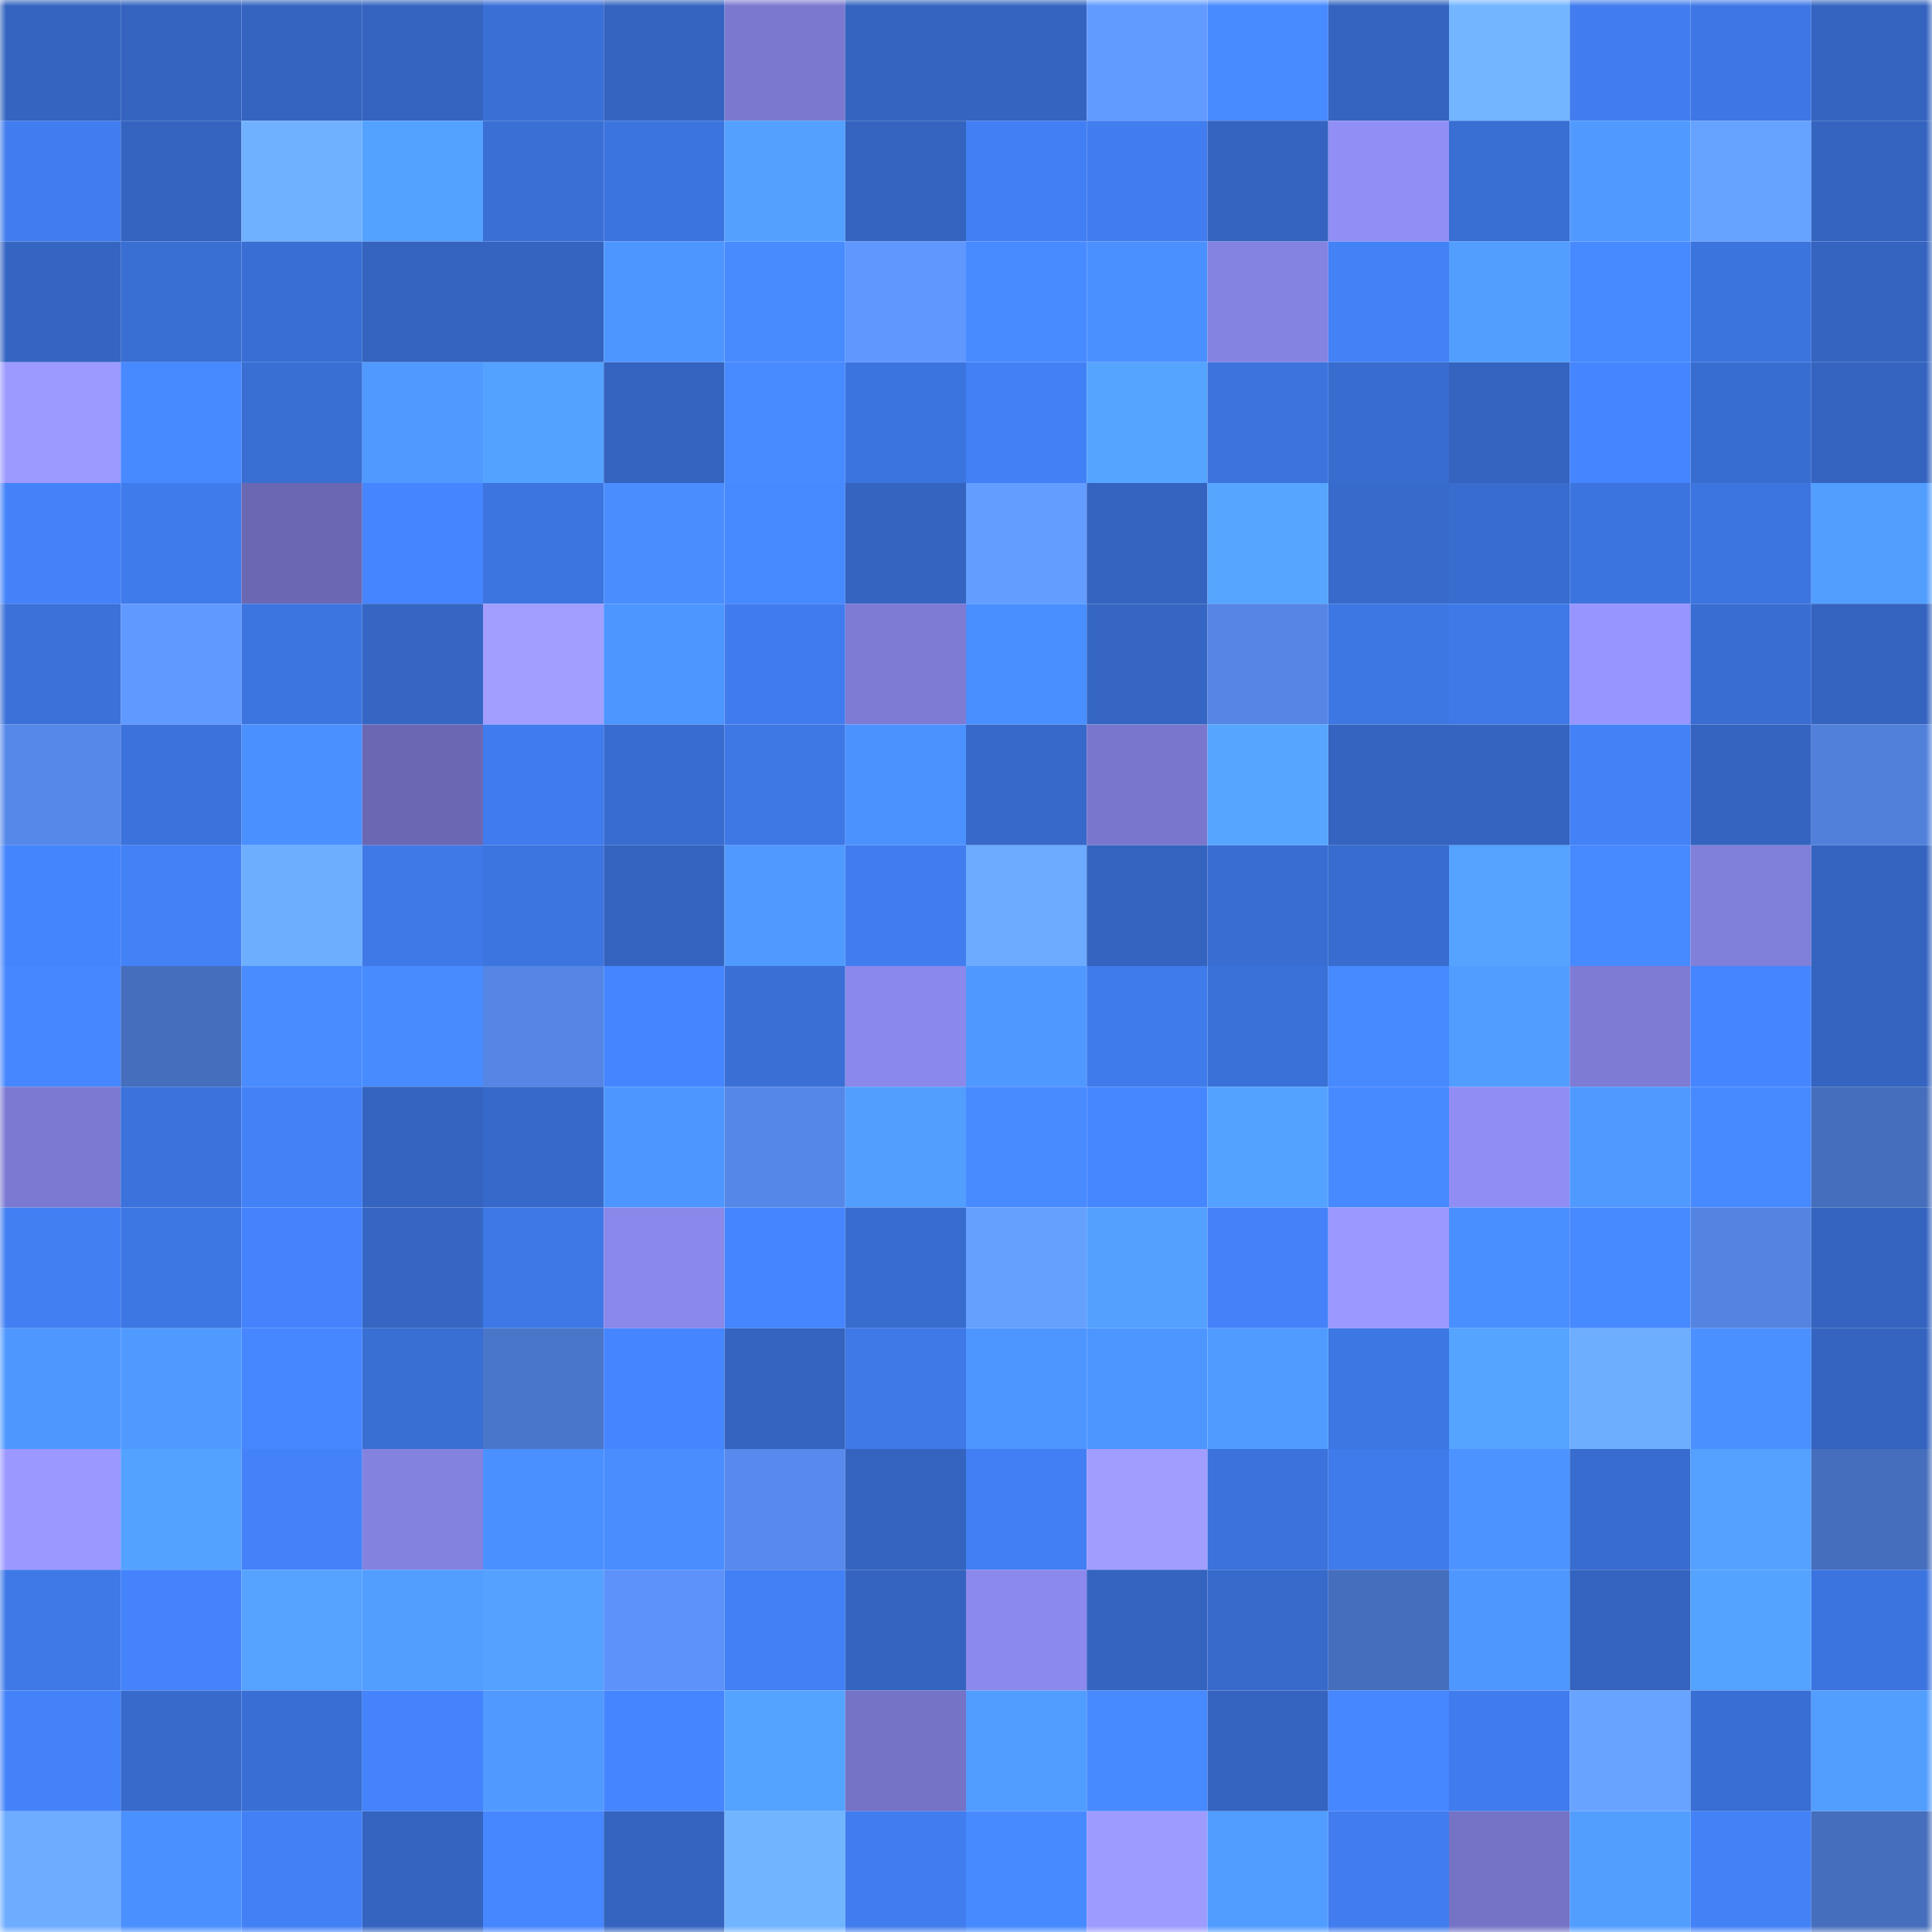 <svg viewBox="0 0 160 160" fill="none" role="img" xmlns="http://www.w3.org/2000/svg" width="240" height="240" name="basenames%2Cthornwind.base.eth"><mask id="850220928" mask-type="alpha" maskUnits="userSpaceOnUse" x="0" y="0" width="160" height="160"><rect width="160" height="160" fill="#FFFFFF"></rect></mask><g mask="url(#850220928)"><rect x="0" y="0" width="10" height="10" fill="#3464bf"></rect><rect x="10" y="0" width="10" height="10" fill="#3464bf"></rect><rect x="20" y="0" width="10" height="10" fill="#3464bf"></rect><rect x="30" y="0" width="10" height="10" fill="#3464bf"></rect><rect x="40" y="0" width="10" height="10" fill="#3a6fd6"></rect><rect x="50" y="0" width="10" height="10" fill="#3464bf"></rect><rect x="60" y="0" width="10" height="10" fill="#7a78cf"></rect><rect x="70" y="0" width="10" height="10" fill="#3464bf"></rect><rect x="80" y="0" width="10" height="10" fill="#3464bf"></rect><rect x="90" y="0" width="10" height="10" fill="#629bff"></rect><rect x="100" y="0" width="10" height="10" fill="#488aff"></rect><rect x="110" y="0" width="10" height="10" fill="#3464bf"></rect><rect x="120" y="0" width="10" height="10" fill="#73b6ff"></rect><rect x="130" y="0" width="10" height="10" fill="#417def"></rect><rect x="140" y="0" width="10" height="10" fill="#3e77e5"></rect><rect x="150" y="0" width="10" height="10" fill="#3464bf"></rect><rect x="0" y="10" width="10" height="10" fill="#417def"></rect><rect x="10" y="10" width="10" height="10" fill="#3464bf"></rect><rect x="20" y="10" width="10" height="10" fill="#70b1ff"></rect><rect x="30" y="10" width="10" height="10" fill="#54a2ff"></rect><rect x="40" y="10" width="10" height="10" fill="#3a70d6"></rect><rect x="50" y="10" width="10" height="10" fill="#3c74df"></rect><rect x="60" y="10" width="10" height="10" fill="#53a0ff"></rect><rect x="70" y="10" width="10" height="10" fill="#3464bf"></rect><rect x="80" y="10" width="10" height="10" fill="#427ff4"></rect><rect x="90" y="10" width="10" height="10" fill="#417def"></rect><rect x="100" y="10" width="10" height="10" fill="#3464bf"></rect><rect x="110" y="10" width="10" height="10" fill="#918ff5"></rect><rect x="120" y="10" width="10" height="10" fill="#396ed3"></rect><rect x="130" y="10" width="10" height="10" fill="#509aff"></rect><rect x="140" y="10" width="10" height="10" fill="#66a2ff"></rect><rect x="150" y="10" width="10" height="10" fill="#3464bf"></rect><rect x="0" y="20" width="10" height="10" fill="#3565c2"></rect><rect x="10" y="20" width="10" height="10" fill="#396ed3"></rect><rect x="20" y="20" width="10" height="10" fill="#396fd4"></rect><rect x="30" y="20" width="10" height="10" fill="#3464bf"></rect><rect x="40" y="20" width="10" height="10" fill="#3464bf"></rect><rect x="50" y="20" width="10" height="10" fill="#4e96ff"></rect><rect x="60" y="20" width="10" height="10" fill="#488bff"></rect><rect x="70" y="20" width="10" height="10" fill="#5f97ff"></rect><rect x="80" y="20" width="10" height="10" fill="#488aff"></rect><rect x="90" y="20" width="10" height="10" fill="#4a90ff"></rect><rect x="100" y="20" width="10" height="10" fill="#8483e1"></rect><rect x="110" y="20" width="10" height="10" fill="#4381f7"></rect><rect x="120" y="20" width="10" height="10" fill="#529eff"></rect><rect x="130" y="20" width="10" height="10" fill="#4789ff"></rect><rect x="140" y="20" width="10" height="10" fill="#3c74de"></rect><rect x="150" y="20" width="10" height="10" fill="#3464bf"></rect><rect x="0" y="30" width="10" height="10" fill="#9c9aff"></rect><rect x="10" y="30" width="10" height="10" fill="#4789ff"></rect><rect x="20" y="30" width="10" height="10" fill="#396ed2"></rect><rect x="30" y="30" width="10" height="10" fill="#509aff"></rect><rect x="40" y="30" width="10" height="10" fill="#54a2ff"></rect><rect x="50" y="30" width="10" height="10" fill="#3464bf"></rect><rect x="60" y="30" width="10" height="10" fill="#488aff"></rect><rect x="70" y="30" width="10" height="10" fill="#3c74df"></rect><rect x="80" y="30" width="10" height="10" fill="#4280f5"></rect><rect x="90" y="30" width="10" height="10" fill="#55a4ff"></rect><rect x="100" y="30" width="10" height="10" fill="#3c73dd"></rect><rect x="110" y="30" width="10" height="10" fill="#386ccf"></rect><rect x="120" y="30" width="10" height="10" fill="#3464bf"></rect><rect x="130" y="30" width="10" height="10" fill="#4585ff"></rect><rect x="140" y="30" width="10" height="10" fill="#386dd0"></rect><rect x="150" y="30" width="10" height="10" fill="#3464bf"></rect><rect x="0" y="40" width="10" height="10" fill="#4482fa"></rect><rect x="10" y="40" width="10" height="10" fill="#407beb"></rect><rect x="20" y="40" width="10" height="10" fill="#6a68b3"></rect><rect x="30" y="40" width="10" height="10" fill="#4585ff"></rect><rect x="40" y="40" width="10" height="10" fill="#3d75e0"></rect><rect x="50" y="40" width="10" height="10" fill="#498dff"></rect><rect x="60" y="40" width="10" height="10" fill="#4789ff"></rect><rect x="70" y="40" width="10" height="10" fill="#3464bf"></rect><rect x="80" y="40" width="10" height="10" fill="#639dff"></rect><rect x="90" y="40" width="10" height="10" fill="#3464bf"></rect><rect x="100" y="40" width="10" height="10" fill="#56a6ff"></rect><rect x="110" y="40" width="10" height="10" fill="#376acb"></rect><rect x="120" y="40" width="10" height="10" fill="#386cce"></rect><rect x="130" y="40" width="10" height="10" fill="#3c74df"></rect><rect x="140" y="40" width="10" height="10" fill="#3d75e0"></rect><rect x="150" y="40" width="10" height="10" fill="#529eff"></rect><rect x="0" y="50" width="10" height="10" fill="#3b71d8"></rect><rect x="10" y="50" width="10" height="10" fill="#6099ff"></rect><rect x="20" y="50" width="10" height="10" fill="#3d75e0"></rect><rect x="30" y="50" width="10" height="10" fill="#3566c3"></rect><rect x="40" y="50" width="10" height="10" fill="#a19eff"></rect><rect x="50" y="50" width="10" height="10" fill="#4e96ff"></rect><rect x="60" y="50" width="10" height="10" fill="#407cee"></rect><rect x="70" y="50" width="10" height="10" fill="#7d7bd4"></rect><rect x="80" y="50" width="10" height="10" fill="#4a8fff"></rect><rect x="90" y="50" width="10" height="10" fill="#3566c3"></rect><rect x="100" y="50" width="10" height="10" fill="#5586e6"></rect><rect x="110" y="50" width="10" height="10" fill="#3d77e3"></rect><rect x="120" y="50" width="10" height="10" fill="#3f79e7"></rect><rect x="130" y="50" width="10" height="10" fill="#9795ff"></rect><rect x="140" y="50" width="10" height="10" fill="#396dd2"></rect><rect x="150" y="50" width="10" height="10" fill="#3464bf"></rect><rect x="0" y="60" width="10" height="10" fill="#5688e9"></rect><rect x="10" y="60" width="10" height="10" fill="#3b72db"></rect><rect x="20" y="60" width="10" height="10" fill="#4b90ff"></rect><rect x="30" y="60" width="10" height="10" fill="#6a68b3"></rect><rect x="40" y="60" width="10" height="10" fill="#407ced"></rect><rect x="50" y="60" width="10" height="10" fill="#386ccf"></rect><rect x="60" y="60" width="10" height="10" fill="#3e78e5"></rect><rect x="70" y="60" width="10" height="10" fill="#4c92ff"></rect><rect x="80" y="60" width="10" height="10" fill="#3769ca"></rect><rect x="90" y="60" width="10" height="10" fill="#7977cd"></rect><rect x="100" y="60" width="10" height="10" fill="#56a6ff"></rect><rect x="110" y="60" width="10" height="10" fill="#3464bf"></rect><rect x="120" y="60" width="10" height="10" fill="#3464bf"></rect><rect x="130" y="60" width="10" height="10" fill="#4381f7"></rect><rect x="140" y="60" width="10" height="10" fill="#3464bf"></rect><rect x="150" y="60" width="10" height="10" fill="#5180db"></rect><rect x="0" y="70" width="10" height="10" fill="#4484fd"></rect><rect x="10" y="70" width="10" height="10" fill="#4381f7"></rect><rect x="20" y="70" width="10" height="10" fill="#6eaeff"></rect><rect x="30" y="70" width="10" height="10" fill="#3f79e7"></rect><rect x="40" y="70" width="10" height="10" fill="#3d75e0"></rect><rect x="50" y="70" width="10" height="10" fill="#3464bf"></rect><rect x="60" y="70" width="10" height="10" fill="#509aff"></rect><rect x="70" y="70" width="10" height="10" fill="#417def"></rect><rect x="80" y="70" width="10" height="10" fill="#6cabff"></rect><rect x="90" y="70" width="10" height="10" fill="#3464bf"></rect><rect x="100" y="70" width="10" height="10" fill="#396dd2"></rect><rect x="110" y="70" width="10" height="10" fill="#386ccf"></rect><rect x="120" y="70" width="10" height="10" fill="#55a3ff"></rect><rect x="130" y="70" width="10" height="10" fill="#4789ff"></rect><rect x="140" y="70" width="10" height="10" fill="#807fda"></rect><rect x="150" y="70" width="10" height="10" fill="#3464bf"></rect><rect x="0" y="80" width="10" height="10" fill="#4687ff"></rect><rect x="10" y="80" width="10" height="10" fill="#456ebc"></rect><rect x="20" y="80" width="10" height="10" fill="#498cff"></rect><rect x="30" y="80" width="10" height="10" fill="#488bff"></rect><rect x="40" y="80" width="10" height="10" fill="#5586e6"></rect><rect x="50" y="80" width="10" height="10" fill="#4585ff"></rect><rect x="60" y="80" width="10" height="10" fill="#3a6fd5"></rect><rect x="70" y="80" width="10" height="10" fill="#8a88ea"></rect><rect x="80" y="80" width="10" height="10" fill="#4f98ff"></rect><rect x="90" y="80" width="10" height="10" fill="#407beb"></rect><rect x="100" y="80" width="10" height="10" fill="#3a71d8"></rect><rect x="110" y="80" width="10" height="10" fill="#4789ff"></rect><rect x="120" y="80" width="10" height="10" fill="#519dff"></rect><rect x="130" y="80" width="10" height="10" fill="#7d7bd4"></rect><rect x="140" y="80" width="10" height="10" fill="#4585ff"></rect><rect x="150" y="80" width="10" height="10" fill="#3464bf"></rect><rect x="0" y="90" width="10" height="10" fill="#7b79d1"></rect><rect x="10" y="90" width="10" height="10" fill="#3b72db"></rect><rect x="20" y="90" width="10" height="10" fill="#4381f7"></rect><rect x="30" y="90" width="10" height="10" fill="#3464bf"></rect><rect x="40" y="90" width="10" height="10" fill="#3669c9"></rect><rect x="50" y="90" width="10" height="10" fill="#4e96ff"></rect><rect x="60" y="90" width="10" height="10" fill="#5587e8"></rect><rect x="70" y="90" width="10" height="10" fill="#529eff"></rect><rect x="80" y="90" width="10" height="10" fill="#488aff"></rect><rect x="90" y="90" width="10" height="10" fill="#4687ff"></rect><rect x="100" y="90" width="10" height="10" fill="#54a2ff"></rect><rect x="110" y="90" width="10" height="10" fill="#4789ff"></rect><rect x="120" y="90" width="10" height="10" fill="#908ef5"></rect><rect x="130" y="90" width="10" height="10" fill="#509aff"></rect><rect x="140" y="90" width="10" height="10" fill="#4789ff"></rect><rect x="150" y="90" width="10" height="10" fill="#456ebc"></rect><rect x="0" y="100" width="10" height="10" fill="#427ff3"></rect><rect x="10" y="100" width="10" height="10" fill="#3d77e3"></rect><rect x="20" y="100" width="10" height="10" fill="#4483fb"></rect><rect x="30" y="100" width="10" height="10" fill="#3566c3"></rect><rect x="40" y="100" width="10" height="10" fill="#3e78e6"></rect><rect x="50" y="100" width="10" height="10" fill="#8a88ea"></rect><rect x="60" y="100" width="10" height="10" fill="#4585ff"></rect><rect x="70" y="100" width="10" height="10" fill="#386ccf"></rect><rect x="80" y="100" width="10" height="10" fill="#65a0ff"></rect><rect x="90" y="100" width="10" height="10" fill="#53a0ff"></rect><rect x="100" y="100" width="10" height="10" fill="#4382f9"></rect><rect x="110" y="100" width="10" height="10" fill="#9b99ff"></rect><rect x="120" y="100" width="10" height="10" fill="#4a8fff"></rect><rect x="130" y="100" width="10" height="10" fill="#4789ff"></rect><rect x="140" y="100" width="10" height="10" fill="#5384e1"></rect><rect x="150" y="100" width="10" height="10" fill="#3464bf"></rect><rect x="0" y="110" width="10" height="10" fill="#4e97ff"></rect><rect x="10" y="110" width="10" height="10" fill="#509aff"></rect><rect x="20" y="110" width="10" height="10" fill="#4686ff"></rect><rect x="30" y="110" width="10" height="10" fill="#396ed3"></rect><rect x="40" y="110" width="10" height="10" fill="#4a76ca"></rect><rect x="50" y="110" width="10" height="10" fill="#4585ff"></rect><rect x="60" y="110" width="10" height="10" fill="#3464bf"></rect><rect x="70" y="110" width="10" height="10" fill="#3f79e7"></rect><rect x="80" y="110" width="10" height="10" fill="#4d95ff"></rect><rect x="90" y="110" width="10" height="10" fill="#4e96ff"></rect><rect x="100" y="110" width="10" height="10" fill="#509bff"></rect><rect x="110" y="110" width="10" height="10" fill="#3d77e3"></rect><rect x="120" y="110" width="10" height="10" fill="#55a4ff"></rect><rect x="130" y="110" width="10" height="10" fill="#6daeff"></rect><rect x="140" y="110" width="10" height="10" fill="#4b90ff"></rect><rect x="150" y="110" width="10" height="10" fill="#3464bf"></rect><rect x="0" y="120" width="10" height="10" fill="#9b98ff"></rect><rect x="10" y="120" width="10" height="10" fill="#54a2ff"></rect><rect x="20" y="120" width="10" height="10" fill="#4382f9"></rect><rect x="30" y="120" width="10" height="10" fill="#8482df"></rect><rect x="40" y="120" width="10" height="10" fill="#4b90ff"></rect><rect x="50" y="120" width="10" height="10" fill="#498dff"></rect><rect x="60" y="120" width="10" height="10" fill="#578aec"></rect><rect x="70" y="120" width="10" height="10" fill="#3464bf"></rect><rect x="80" y="120" width="10" height="10" fill="#427ff4"></rect><rect x="90" y="120" width="10" height="10" fill="#a09dff"></rect><rect x="100" y="120" width="10" height="10" fill="#3b72db"></rect><rect x="110" y="120" width="10" height="10" fill="#407beb"></rect><rect x="120" y="120" width="10" height="10" fill="#4d93ff"></rect><rect x="130" y="120" width="10" height="10" fill="#386ccf"></rect><rect x="140" y="120" width="10" height="10" fill="#54a1ff"></rect><rect x="150" y="120" width="10" height="10" fill="#456ebc"></rect><rect x="0" y="130" width="10" height="10" fill="#3f79e8"></rect><rect x="10" y="130" width="10" height="10" fill="#4483fb"></rect><rect x="20" y="130" width="10" height="10" fill="#55a3ff"></rect><rect x="30" y="130" width="10" height="10" fill="#529eff"></rect><rect x="40" y="130" width="10" height="10" fill="#54a1ff"></rect><rect x="50" y="130" width="10" height="10" fill="#5c92fa"></rect><rect x="60" y="130" width="10" height="10" fill="#4280f5"></rect><rect x="70" y="130" width="10" height="10" fill="#3464bf"></rect><rect x="80" y="130" width="10" height="10" fill="#8b89ec"></rect><rect x="90" y="130" width="10" height="10" fill="#3464bf"></rect><rect x="100" y="130" width="10" height="10" fill="#376acb"></rect><rect x="110" y="130" width="10" height="10" fill="#456ebc"></rect><rect x="120" y="130" width="10" height="10" fill="#4e97ff"></rect><rect x="130" y="130" width="10" height="10" fill="#3464bf"></rect><rect x="140" y="130" width="10" height="10" fill="#54a3ff"></rect><rect x="150" y="130" width="10" height="10" fill="#3c74df"></rect><rect x="0" y="140" width="10" height="10" fill="#4382f9"></rect><rect x="10" y="140" width="10" height="10" fill="#376acb"></rect><rect x="20" y="140" width="10" height="10" fill="#396fd4"></rect><rect x="30" y="140" width="10" height="10" fill="#4483fb"></rect><rect x="40" y="140" width="10" height="10" fill="#509aff"></rect><rect x="50" y="140" width="10" height="10" fill="#4585ff"></rect><rect x="60" y="140" width="10" height="10" fill="#54a3ff"></rect><rect x="70" y="140" width="10" height="10" fill="#7473c6"></rect><rect x="80" y="140" width="10" height="10" fill="#519cff"></rect><rect x="90" y="140" width="10" height="10" fill="#4789ff"></rect><rect x="100" y="140" width="10" height="10" fill="#3464c0"></rect><rect x="110" y="140" width="10" height="10" fill="#4687ff"></rect><rect x="120" y="140" width="10" height="10" fill="#407cee"></rect><rect x="130" y="140" width="10" height="10" fill="#68a4ff"></rect><rect x="140" y="140" width="10" height="10" fill="#396ed4"></rect><rect x="150" y="140" width="10" height="10" fill="#529eff"></rect><rect x="0" y="150" width="10" height="10" fill="#6dacff"></rect><rect x="10" y="150" width="10" height="10" fill="#4a90ff"></rect><rect x="20" y="150" width="10" height="10" fill="#4280f5"></rect><rect x="30" y="150" width="10" height="10" fill="#3464bf"></rect><rect x="40" y="150" width="10" height="10" fill="#4686ff"></rect><rect x="50" y="150" width="10" height="10" fill="#3464bf"></rect><rect x="60" y="150" width="10" height="10" fill="#71b4ff"></rect><rect x="70" y="150" width="10" height="10" fill="#417def"></rect><rect x="80" y="150" width="10" height="10" fill="#478aff"></rect><rect x="90" y="150" width="10" height="10" fill="#9e9bff"></rect><rect x="100" y="150" width="10" height="10" fill="#519cff"></rect><rect x="110" y="150" width="10" height="10" fill="#417def"></rect><rect x="120" y="150" width="10" height="10" fill="#7573c6"></rect><rect x="130" y="150" width="10" height="10" fill="#529eff"></rect><rect x="140" y="150" width="10" height="10" fill="#4381f7"></rect><rect x="150" y="150" width="10" height="10" fill="#456ebc"></rect></g></svg>